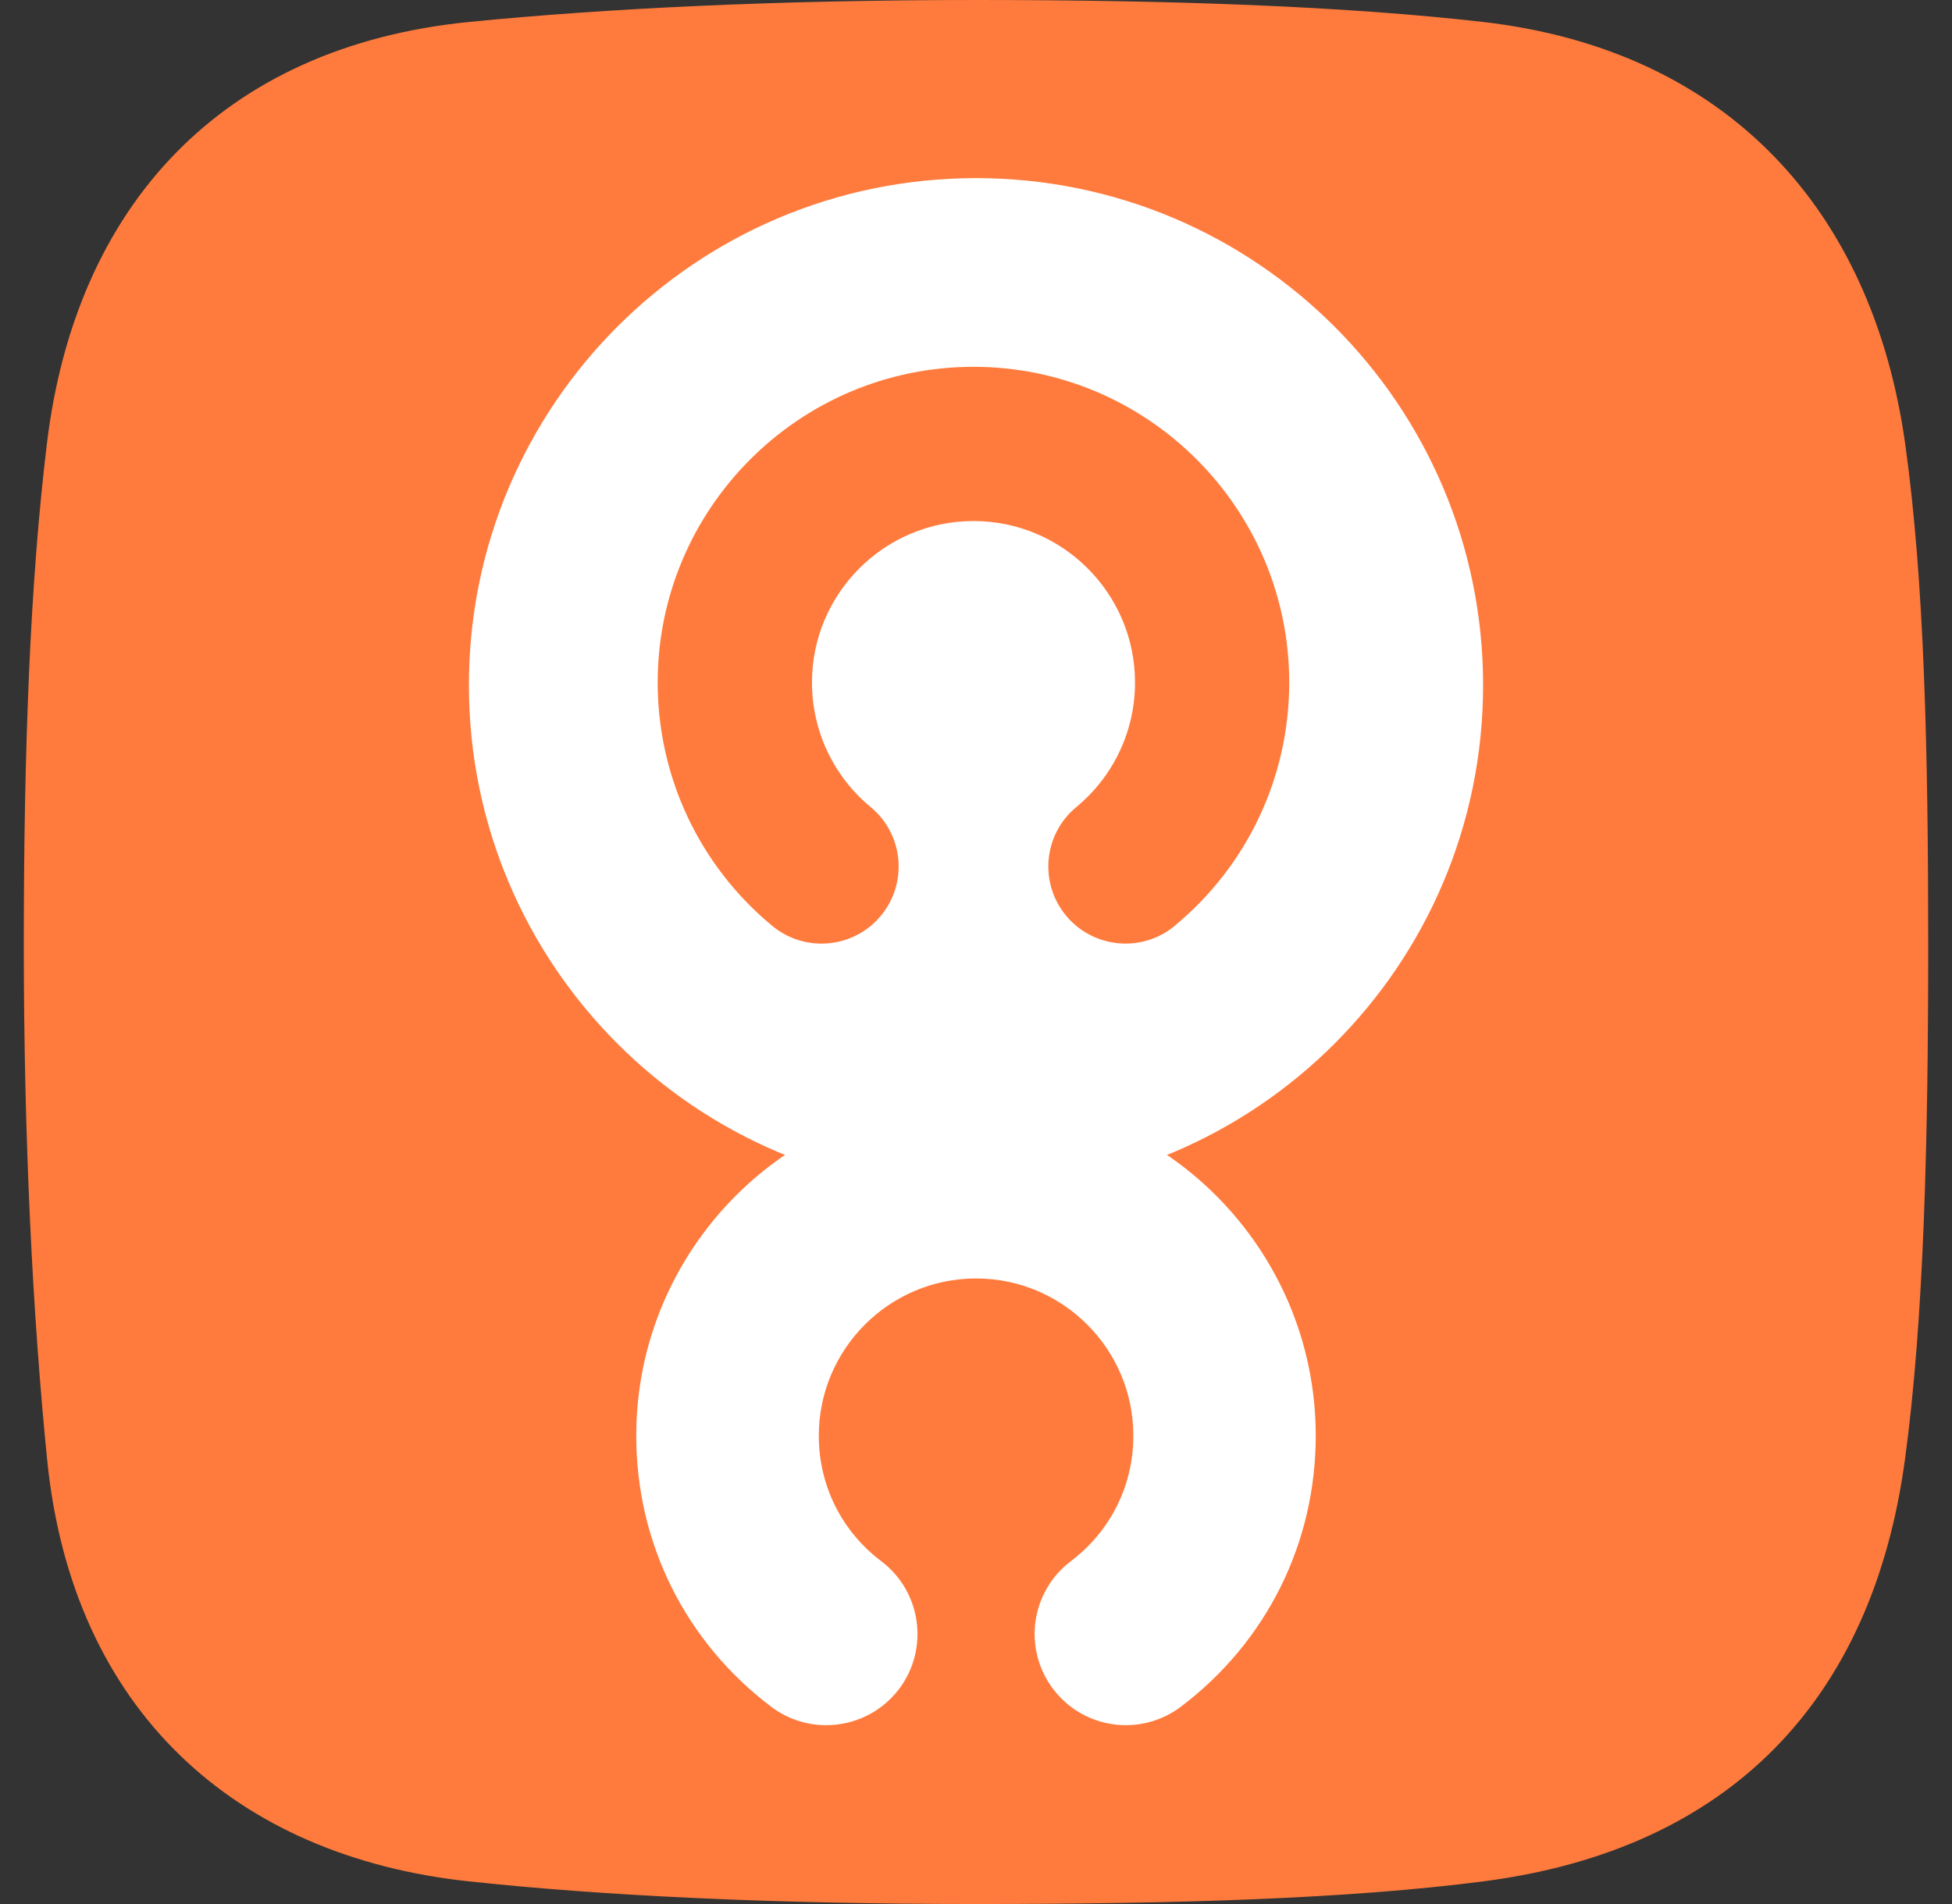<svg width="41" height="40" viewBox="0 0 41 40" fill="none" xmlns="http://www.w3.org/2000/svg">
<rect x="0" y="0" width="41" height="40" fill="#333333" stroke="none"/>
<g id="Calque 1">
<path id="Vector" d="M40.011 30.668C39.326 35.712 36.336 38.851 31.163 39.523C28.328 39.89 24.745 40 20.5 40C16.255 40 12.681 39.829 9.84 39.523C4.938 38.995 1.52 35.928 0.991 30.672C0.689 27.666 0.5 23.969 0.5 19.846C0.5 15.724 0.632 12.232 0.986 9.314C1.59 4.326 4.652 0.974 9.865 0.46C12.734 0.177 16.314 0 20.5 0C24.686 0 28.273 0.134 31.137 0.46C36.265 1.045 39.326 4.397 40.016 9.32C40.421 12.209 40.5 15.795 40.5 19.848C40.5 23.9 40.415 27.699 40.011 30.669V30.668Z" fill="#FF7B3D"/>
<path id="Vector_2" d="M20.5 3.742C14.617 3.742 9.849 8.511 9.849 14.393C9.849 20.276 14.617 25.045 20.5 25.045C26.382 25.045 31.151 20.276 31.151 14.393C31.151 8.511 26.382 3.742 20.5 3.742ZM24.672 19.452C24.37 19.702 24.005 19.823 23.641 19.823C23.175 19.823 22.712 19.623 22.391 19.236C21.821 18.546 21.917 17.525 22.607 16.955C23.391 16.307 23.84 15.353 23.84 14.338C23.84 12.467 22.319 10.946 20.447 10.946C18.576 10.946 17.055 12.467 17.055 14.338C17.055 15.353 17.504 16.307 18.287 16.955C18.977 17.525 19.074 18.546 18.504 19.236C17.934 19.926 16.912 20.022 16.222 19.452C14.691 18.187 13.814 16.322 13.814 14.338C13.814 10.681 16.789 7.706 20.446 7.706C24.104 7.706 27.079 10.681 27.079 14.338C27.079 16.323 26.201 18.187 24.67 19.452H24.672Z" fill="white"/>
<path id="Vector_3" d="M17.352 36.243C16.95 36.243 16.544 36.117 16.198 35.855C14.396 34.493 13.364 32.418 13.364 30.162C13.364 26.227 16.565 23.025 20.5 23.025C24.435 23.025 27.636 26.227 27.636 30.162C27.636 32.418 26.604 34.493 24.804 35.854C23.96 36.493 22.759 36.327 22.12 35.483C21.481 34.639 21.648 33.438 22.491 32.799C23.326 32.168 23.805 31.207 23.805 30.162C23.805 28.34 22.323 26.858 20.501 26.858C18.68 26.858 17.198 28.34 17.198 30.162C17.198 31.207 17.676 32.168 18.511 32.799C19.355 33.438 19.521 34.639 18.884 35.483C18.508 35.98 17.934 36.243 17.354 36.243H17.352Z" fill="white"/>
</g>
</svg>
